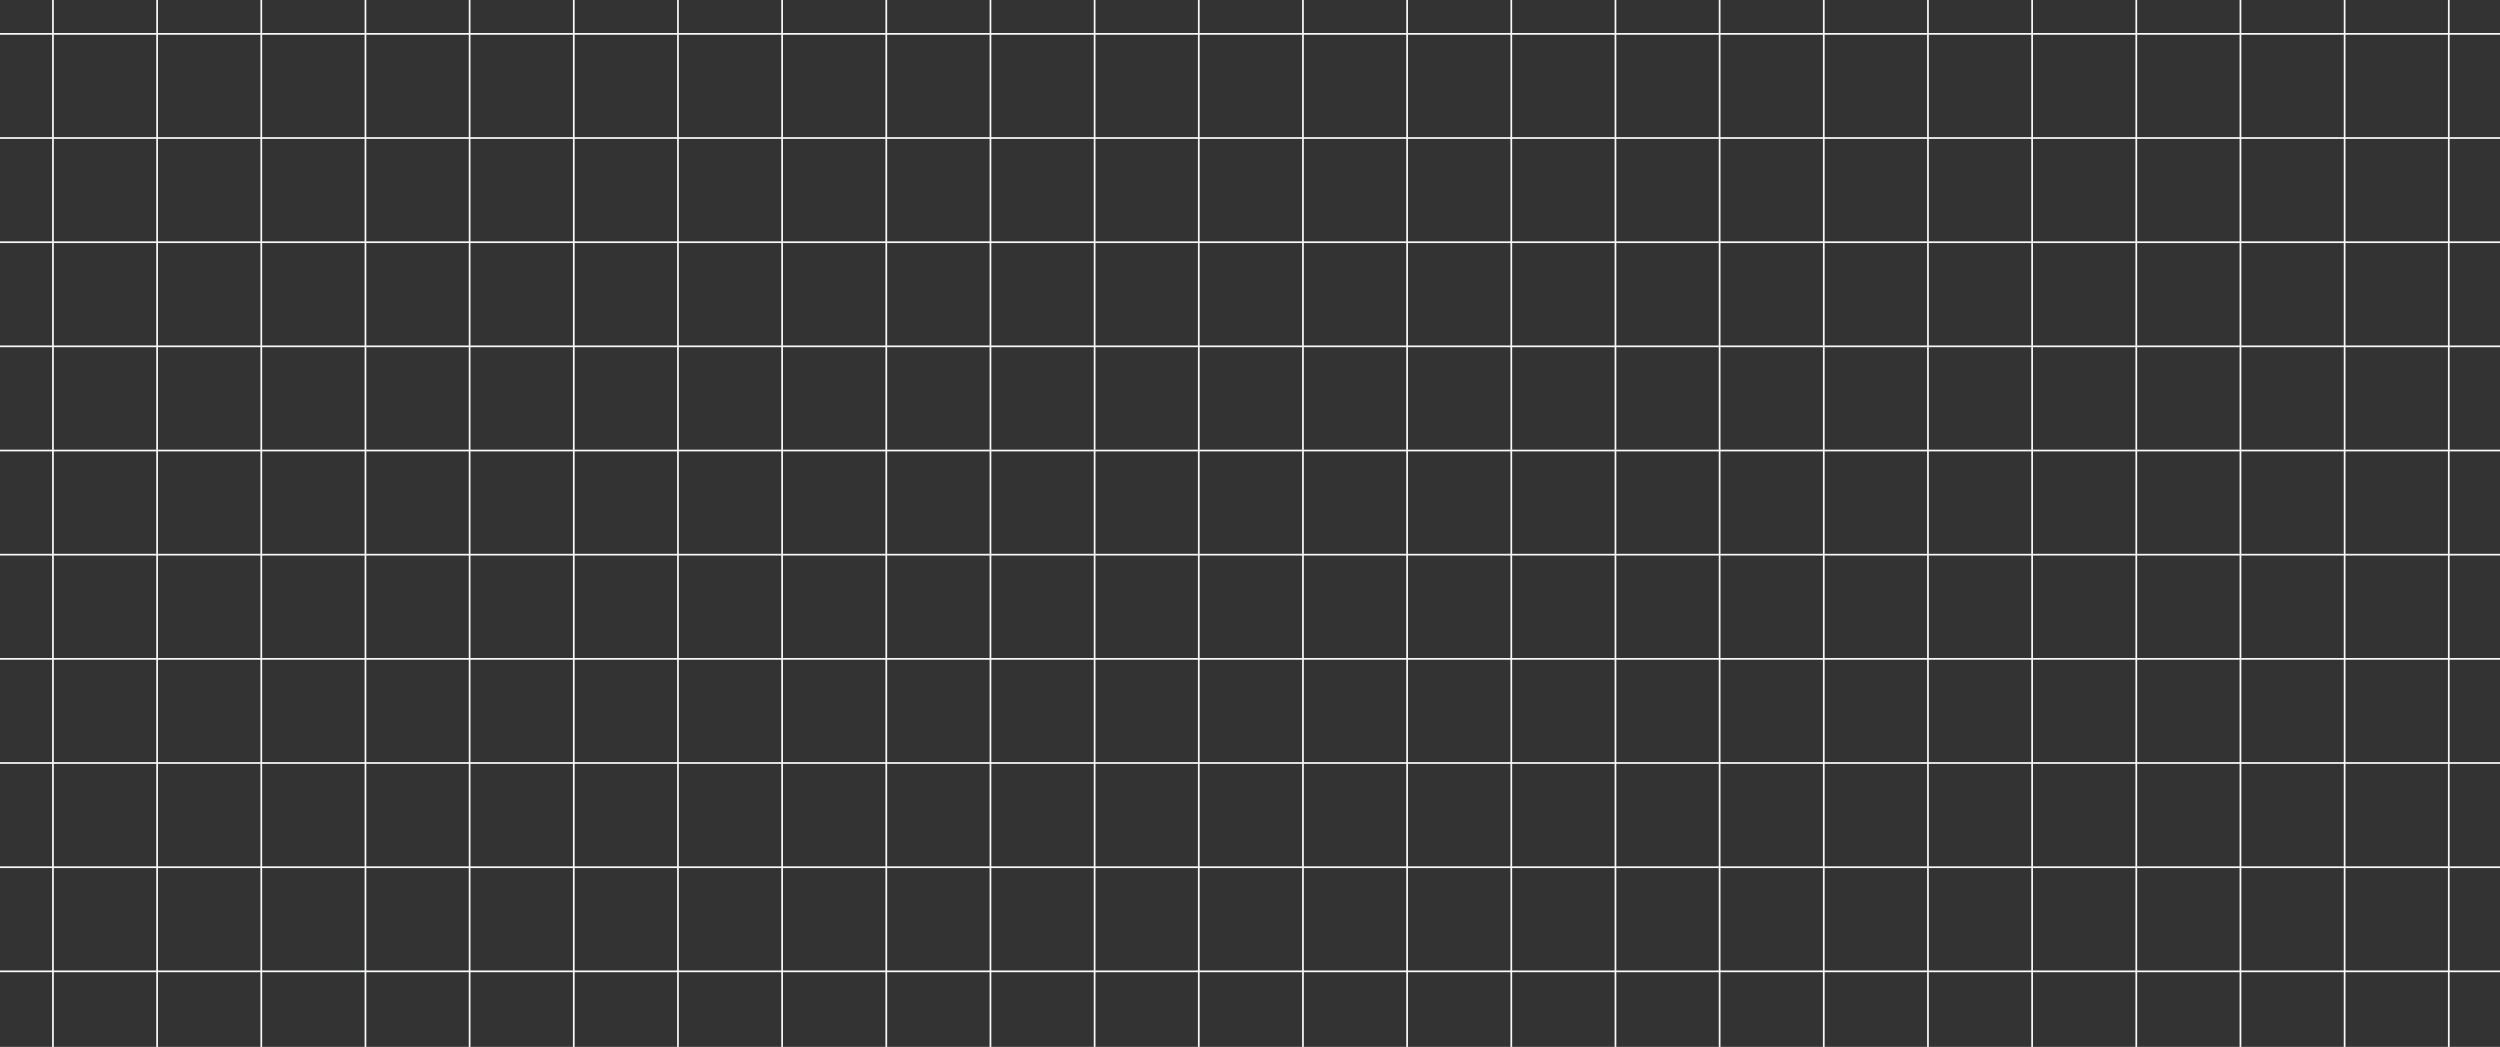 <?xml version="1.0" encoding="UTF-8"?> <svg xmlns="http://www.w3.org/2000/svg" width="1440" height="603" viewBox="0 0 1440 603" fill="none"><rect x="0" y="0" width="1440" height="603" fill="#333333" stroke="none"/><path d="M30.5 0L30.5 603M90.5 0L90.5 603M150.5 0L150.5 603M210.5 0L210.5 603M270.5 0L270.5 603M330.5 0L330.5 603M390.5 0L390.5 603M450.5 0L450.5 603M510.5 0L510.5 603M570.5 0V603M630.5 0V603M690.5 0V603M750.5 0V603M810.5 0V603M870.5 0V603M930.5 0V603M990.5 0V603M1050.5 0V603M1110.5 0V603M1170.5 0V603M1230.5 0V603M1290.5 0V603M1350.5 0V603M1410.5 0V603M0 19.5H1440M0 79.5H1440M0 139.5H1440M0 199.5H1440M0 259.5H1440M0 319.5H1440M0 379.5H1440M0 439.5H1440M0 499.5H1440M0 559.5H1440" stroke="#F6F8FA"></path></svg> 